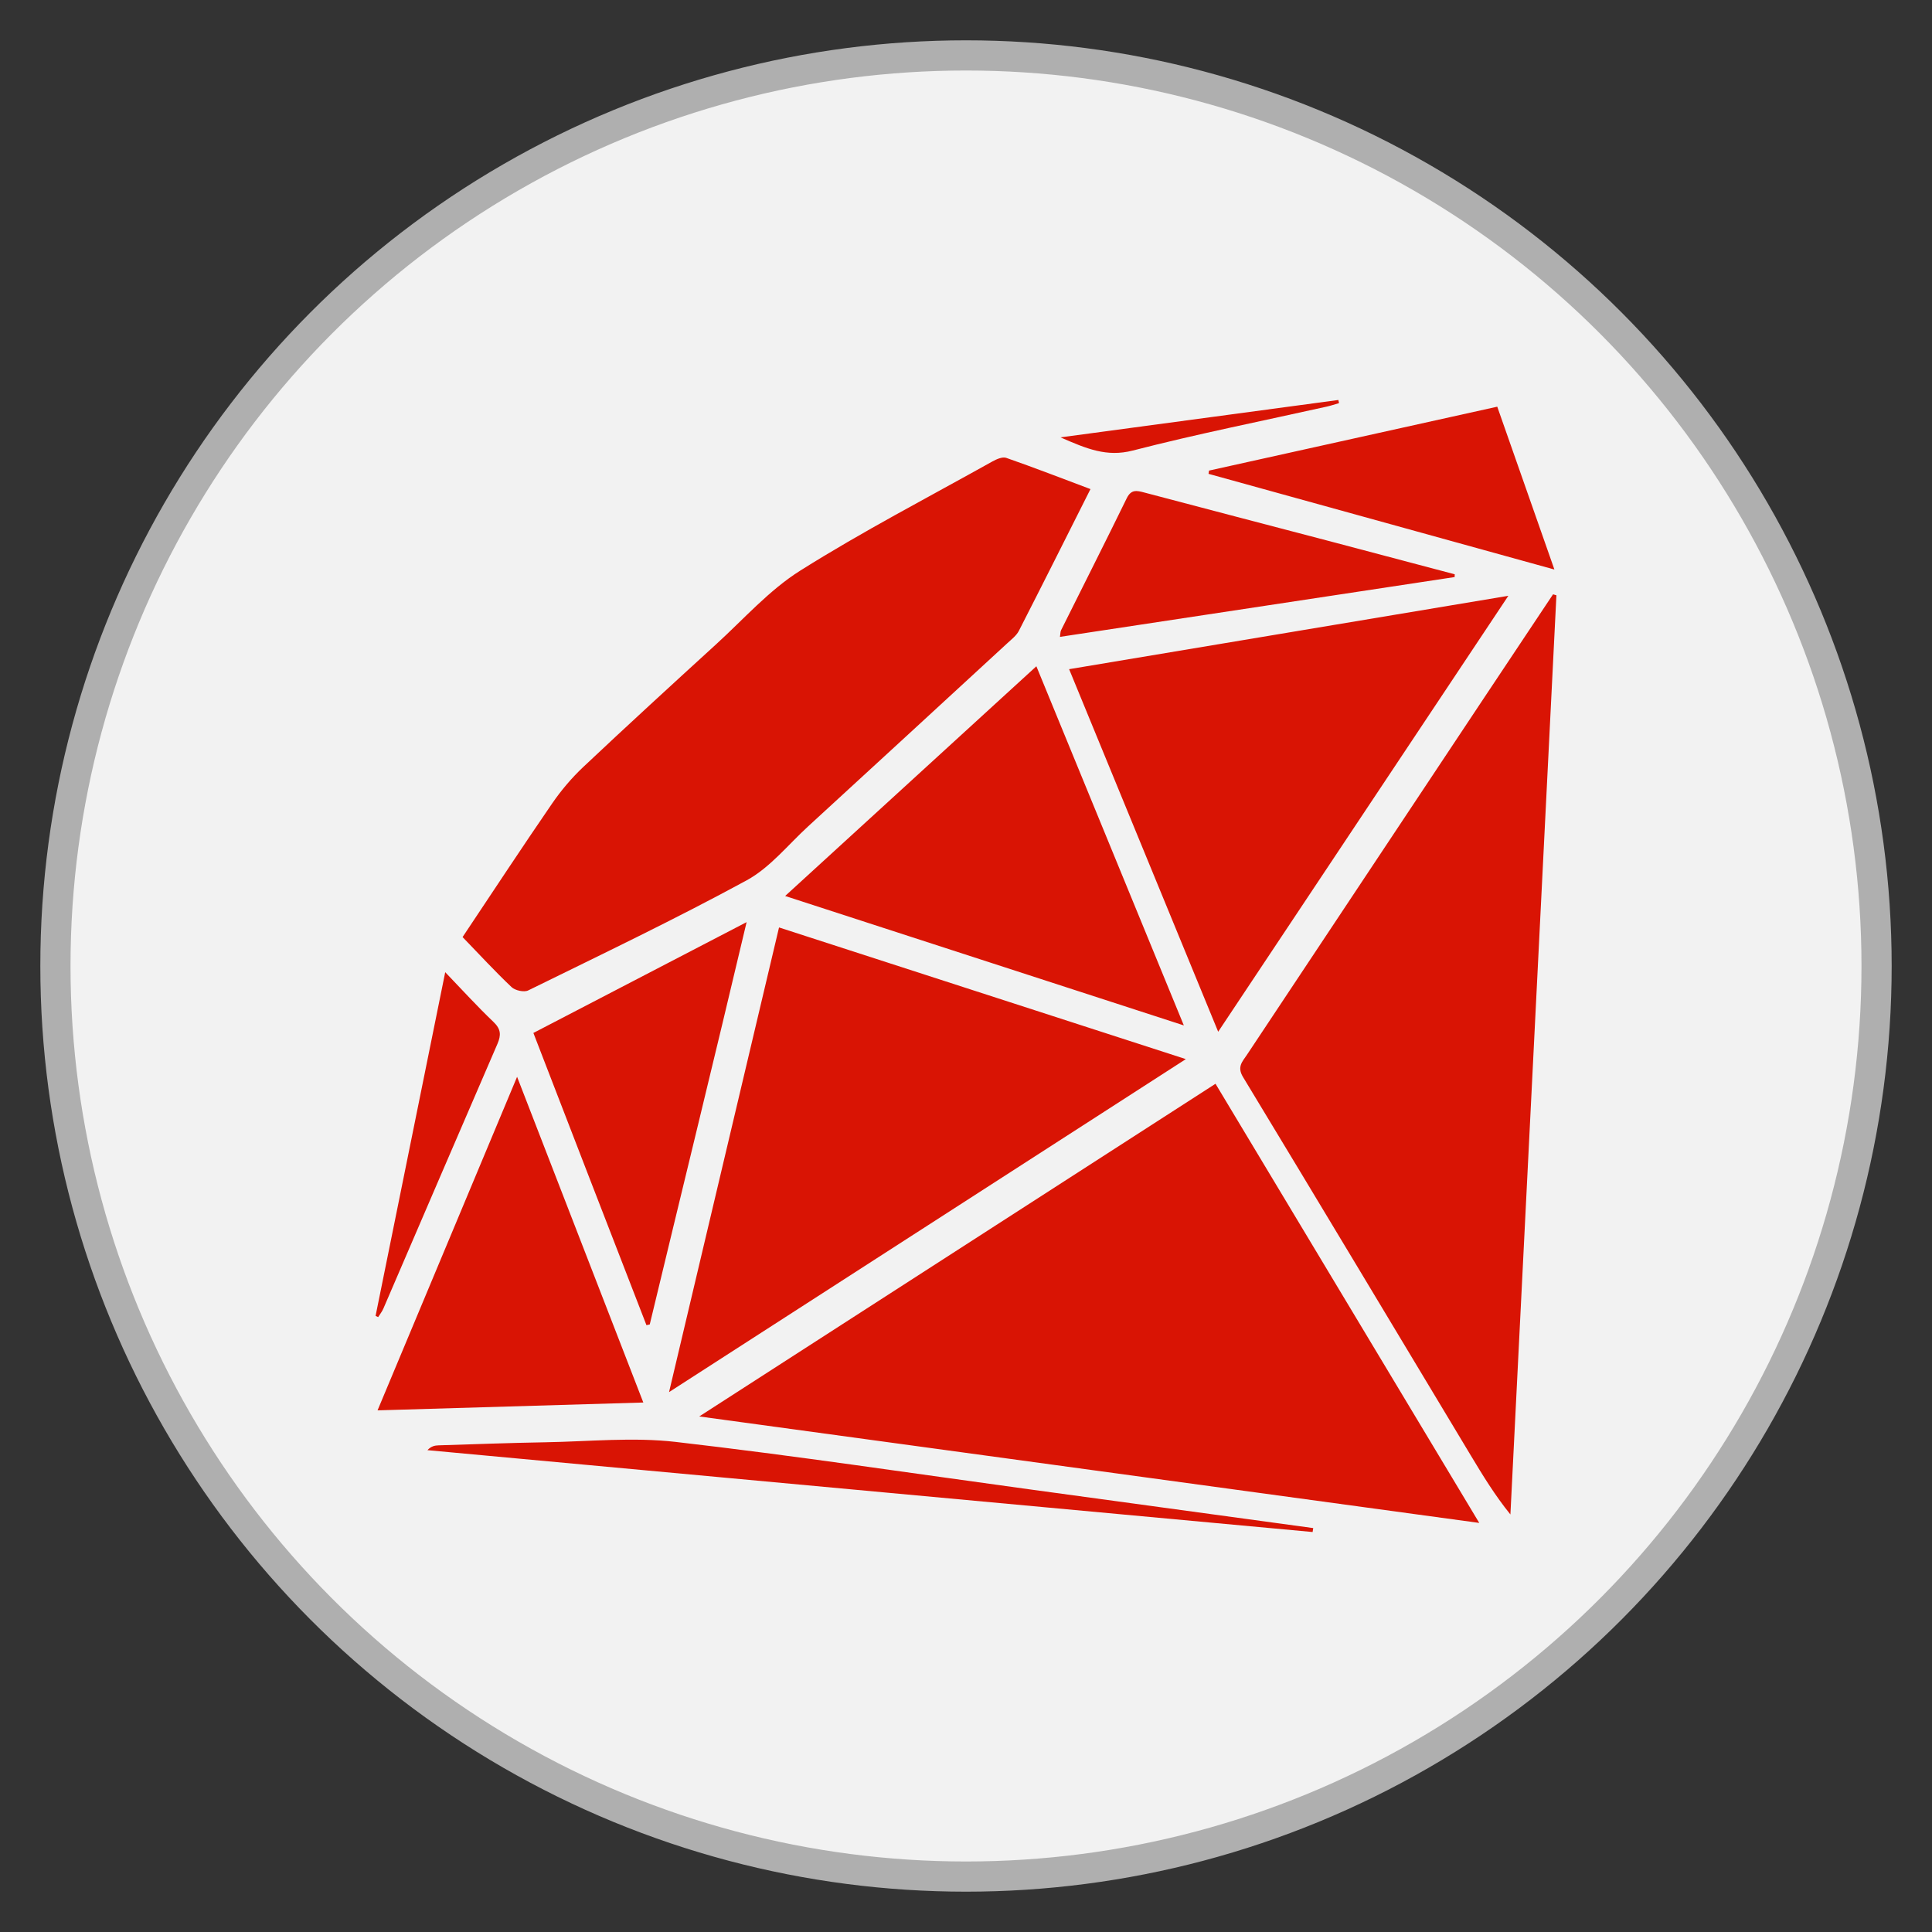 <?xml version="1.0" encoding="UTF-8" standalone="no"?>
<!-- Created with Inkscape (http://www.inkscape.org/) -->

<svg
   width="512"
   height="512"
   viewBox="0 0 512 512"
   version="1.1"
   id="svg1"
   xml:space="preserve"
   inkscape:version="1.4.2 (f4327f4, 2025-05-13)"
   sodipodi:docname="ruby.svg"
   xmlns:inkscape="http://www.inkscape.org/namespaces/inkscape"
   xmlns:sodipodi="http://sodipodi.sourceforge.net/DTD/sodipodi-0.dtd"
   xmlns="http://www.w3.org/2000/svg"
   xmlns:svg="http://www.w3.org/2000/svg"><rect x="0" y="0" width="512" height="512" fill="#333333" stroke="none"/><sodipodi:namedview
     id="namedview1"
     pagecolor="#ffffff"
     bordercolor="#999999"
     borderopacity="1"
     inkscape:showpageshadow="2"
     inkscape:pageopacity="0"
     inkscape:pagecheckerboard="0"
     inkscape:deskcolor="#d1d1d1"
     inkscape:document-units="px"
     showgrid="false"
     inkscape:zoom="1"
     inkscape:cx="313"
     inkscape:cy="277.5"
     inkscape:window-width="1920"
     inkscape:window-height="1001"
     inkscape:window-x="-9"
     inkscape:window-y="-9"
     inkscape:window-maximized="1"
     inkscape:current-layer="layer1"><inkscape:grid
       id="grid1"
       units="mm"
       originx="0"
       originy="0"
       spacingx="1"
       spacingy="1"
       empcolor="#0099e5"
       empopacity="0.302"
       color="#0099e5"
       opacity="0.149"
       empspacing="5"
       enabled="true"
       visible="false" /></sodipodi:namedview><defs
     id="defs1"><inkscape:path-effect
       effect="fillet_chamfer"
       id="path-effect1"
       is_visible="true"
       lpeversion="1"
       nodesatellites_param="F,0,0,1,0,2.257,0,1 @ F,0,0,1,0,2.608,0,1 @ F,0,0,1,0,2.6,0,1 @ F,0,0,1,0,3.008,0,1 @ F,0,0,1,0,2.252,0,1 @ F,0,0,1,0,2.801,0,1"
       radius="0"
       unit="px"
       method="auto"
       mode="F"
       chamfer_steps="1"
       flexible="false"
       use_knot_distance="true"
       apply_no_radius="true"
       apply_with_radius="true"
       only_selected="false"
       hide_knots="false" /></defs><g
     inkscape:label="Layer 1"
     inkscape:groupmode="layer"
     id="layer1"><circle
       style="fill:#f2f2f2;fill-opacity:1;stroke:#afafaf;stroke-width:8;stroke-dasharray:none;stroke-opacity:1"
       id="path1"
       inkscape:label="background"
       cx="256"
       cy="256"
       r="241.313" /><path
       fill="#d91404"
       fill-rule="evenodd"
       d="m 185.307,375.373 c 69.274,9.458 137.317,18.747 206.712,28.218 -23.643,-39.361 -46.678,-77.716 -69.897,-116.383 z M 411.571,157.5 c -6.106,9.171 -12.225,18.334 -18.324,27.509 -20.944,31.51 -41.886,63.019 -62.81,94.544 -1.165,1.755 -2.676,3.148 -1.034,5.854 20.218,33.386 40.277,66.87 60.386,100.325 3.173,5.284 6.381,10.548 10.485,15.617 4.066,-81.196 8.129,-162.395 12.192,-243.592 z m -275.999,104.098 c 0.946,0.895 3.307,1.417 4.406,0.875 19.393,-9.531 38.91,-18.851 57.879,-29.166 6.187,-3.362 10.944,-9.39 16.273,-14.278 17.648,-16.185 35.268,-32.402 52.88,-48.622 1.077,-0.996 2.353,-1.96 2.996,-3.216 6.326,-12.364 12.543,-24.79 18.979,-37.575 -7.675,-2.885 -14.951,-5.708 -22.319,-8.275 -0.999,-0.348 -2.573,0.343 -3.655,0.946 -17.052,9.526 -34.425,18.546 -50.935,28.934 -8.26,5.198 -14.989,12.858 -22.304,19.529 -11.789,10.76 -23.562,21.544 -35.179,32.491 -3.082,2.906 -5.892,6.225 -8.293,9.72 -7.945,11.569 -15.653,23.305 -23.713,35.373 4.505,4.658 8.601,9.113 12.984,13.264 z m 70.878,-15.817 c -9.647,40.756 -19.237,81.282 -29.146,123.14 46.466,-29.941 91.86,-59.19 136.954,-88.243 -35.885,-11.615 -71.655,-23.194 -107.808,-34.897 z m 193.277,-87.888 c -39.26,6.56 -77.582,12.961 -116.398,19.446 13.221,32.16 26.178,63.675 39.502,96.085 25.779,-38.738 51.049,-76.699 76.896,-115.531 z m -191.657,79.552 c 35.353,11.476 70.003,22.725 105.659,34.302 -13.241,-32.259 -26.029,-63.39 -39.081,-95.179 -22.233,20.326 -44.133,40.352 -66.578,60.878 z m -71.037,47.919 c -12.538,29.971 -24.649,58.923 -36.98,88.397 23.698,-0.701 46.67,-1.38 70.432,-2.081 -11.156,-28.783 -22.092,-57.001 -33.452,-86.316 z m 34.284,65.819 0.873,-0.192 c 8.457,-35.162 17.035,-70.081 25.668,-106.617 -19.259,10.011 -37.631,19.557 -56.504,29.368 9.632,25.035 19.902,51.445 29.963,77.441 z M 385.517,152.191 c -11.246,-2.979 -22.493,-5.967 -33.744,-8.926 -16.172,-4.252 -32.357,-8.452 -48.519,-12.742 -2.02,-0.537 -3.481,-0.888 -4.669,1.546 -5.713,11.703 -11.602,23.317 -17.406,34.978 -0.179,0.361 -0.141,0.827 -0.28,1.733 35.023,-5.307 69.811,-10.581 104.595,-15.852 z m -65.246,-26.619 91.663,25.358 c -5.256,-14.979 -10.132,-28.869 -15.146,-43.154 l -76.384,16.936 z M 179.088,382.125 c -11.352,-1.309 -23.007,-0.106 -34.521,0.093 -9.458,0.159 -18.916,0.52 -28.374,0.815 -0.974,0.03 -1.945,0.227 -2.916,1.276 78.195,7.229 156.387,14.457 234.58,21.691 l 0.159,-1.044 c -25.065,-3.423 -50.133,-6.845 -75.199,-10.265 -31.235,-4.265 -62.416,-8.956 -93.729,-12.565 z M 101.599,346.782 c 10.076,-23.381 20.109,-46.776 30.226,-70.139 1.011,-2.343 0.933,-3.935 -1.047,-5.821 -4.232,-4.028 -8.164,-8.369 -12.79,-13.181 -6.252,30.871 -12.351,60.979 -18.455,91.083 l 0.684,0.32 c 0.467,-0.749 1.037,-1.458 1.382,-2.262 z m 198.596,-227.382 c 16.992,-4.384 34.231,-7.811 51.369,-11.635 1.11,-0.25 2.194,-0.615 3.286,-0.928 L 354.681,106 c -24.14,3.246 -48.277,6.495 -73.632,9.907 6.913,3.019 12.24,5.274 19.146,3.493 z"
       clip-rule="evenodd"
       id="path1-4"
       style="stroke-width:2.522" /></g></svg>
